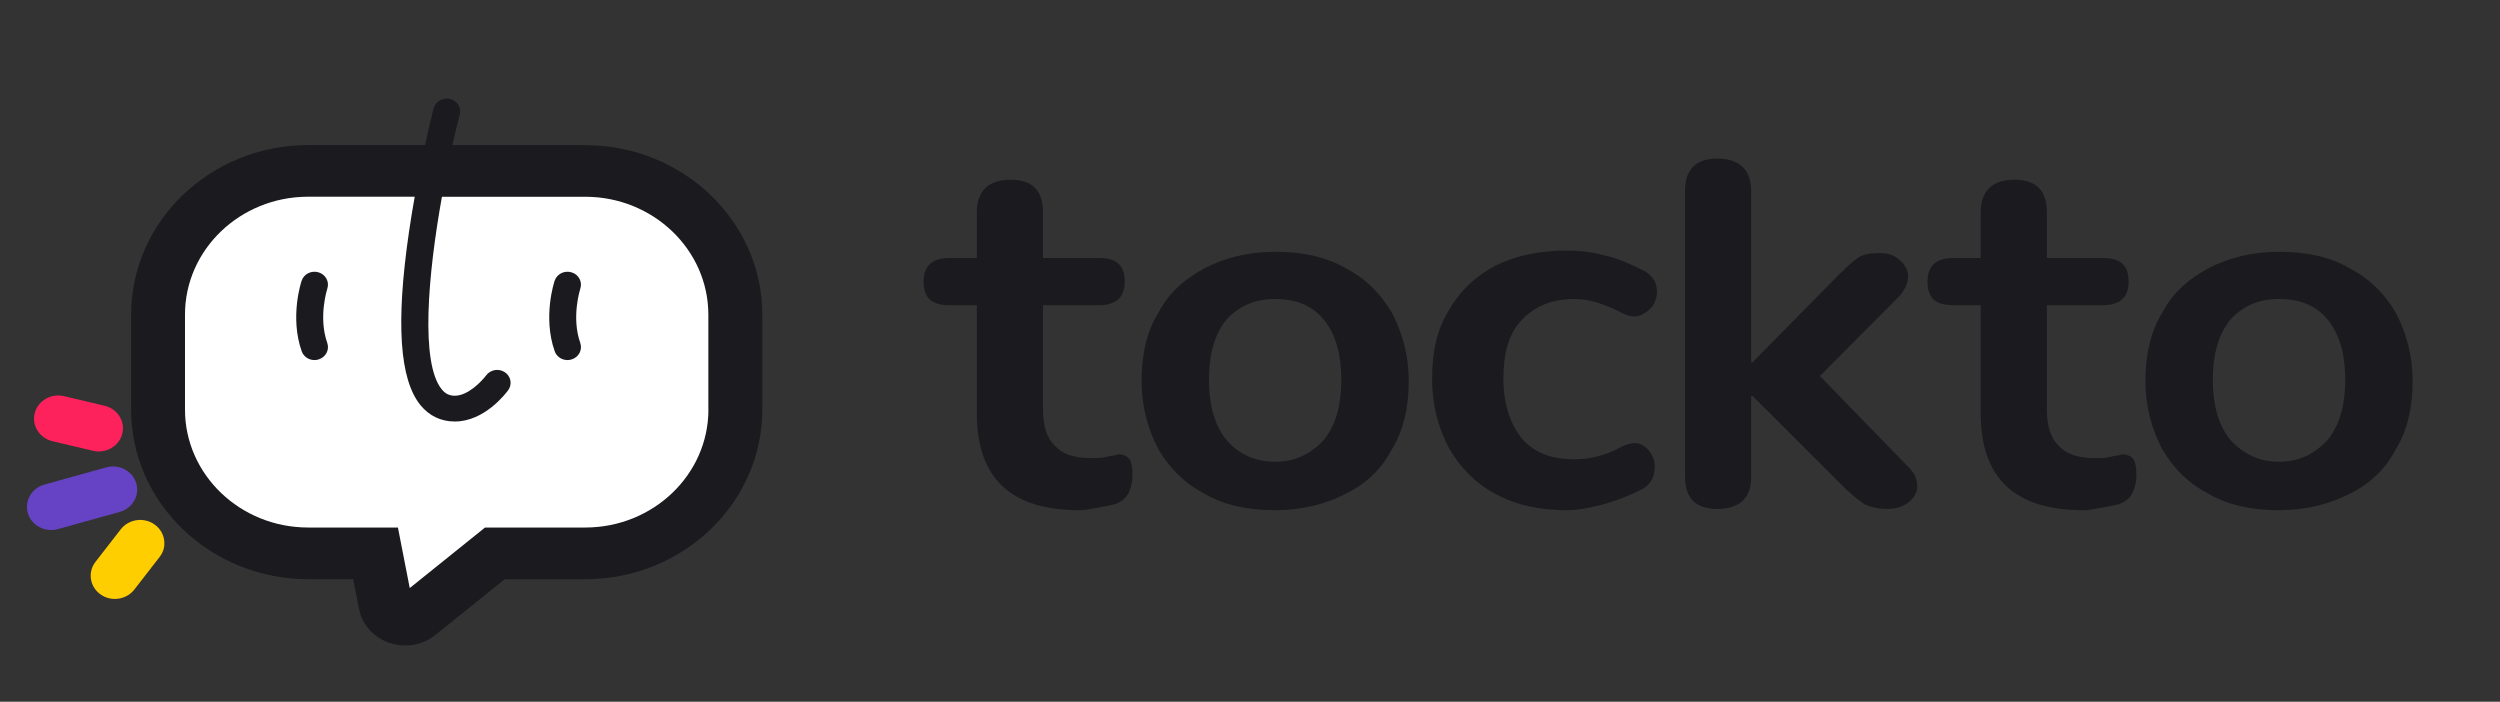 <svg width="114" height="32" viewBox="0 0 114 32" fill="none" xmlns="http://www.w3.org/2000/svg">
<rect x="0" y="0" width="114" height="32" fill="#333333" stroke="none"/>
<path d="M26.688 6.615H20.631C20.741 6.125 20.854 5.658 20.966 5.224C21.048 4.908 20.846 4.59 20.516 4.512C20.186 4.433 19.854 4.627 19.772 4.943C19.77 4.955 19.601 5.609 19.381 6.615H14.053C9.601 6.615 5.979 10.085 5.979 14.349V18.677C5.979 22.94 9.601 26.411 14.053 26.411H16.106L16.366 27.753C16.507 28.48 17.026 29.063 17.755 29.313C17.995 29.396 18.241 29.435 18.486 29.435C18.979 29.435 19.465 29.269 19.859 28.95L23.014 26.413H26.688C31.139 26.413 34.762 22.943 34.762 18.679V14.352C34.762 10.088 31.139 6.618 26.688 6.618V6.615ZM32.303 18.677C32.303 21.642 29.784 24.055 26.688 24.055H22.116L18.685 26.815L18.146 24.055H14.05C10.954 24.055 8.436 21.642 8.436 18.677V14.349C8.436 11.383 10.954 8.971 14.05 8.971H18.91C18.818 9.49 18.726 10.034 18.647 10.59C18.044 14.724 18.218 17.305 19.176 18.481C19.573 18.966 20.112 19.223 20.738 19.223C22.093 19.223 23.068 17.939 23.175 17.793C23.369 17.526 23.3 17.161 23.024 16.975C22.748 16.788 22.364 16.852 22.168 17.117C21.976 17.374 21.349 18.045 20.738 18.045C20.493 18.045 20.309 17.957 20.145 17.756C19.171 16.563 19.504 12.584 20.153 8.974H26.685C29.782 8.974 32.3 11.386 32.3 14.352V18.679L32.303 18.677Z" fill="#1B1A1E"/>
<path d="M32.303 18.676C32.303 21.642 29.784 24.054 26.688 24.054H22.117L18.685 26.814L18.146 24.054H14.05C10.954 24.054 8.436 21.642 8.436 18.676V14.349C8.436 11.383 10.954 8.971 14.05 8.971H18.91C18.818 9.49 18.726 10.034 18.647 10.589C18.044 14.723 18.218 17.305 19.176 18.48C19.573 18.965 20.112 19.222 20.738 19.222C22.093 19.222 23.068 17.939 23.175 17.792C23.369 17.525 23.3 17.16 23.024 16.974C22.748 16.788 22.364 16.852 22.168 17.116C21.976 17.373 21.349 18.044 20.738 18.044C20.493 18.044 20.309 17.956 20.145 17.755C19.171 16.563 19.504 12.583 20.153 8.973H26.685C29.782 8.973 32.3 11.385 32.3 14.351V18.679L32.303 18.676Z" fill="white"/>
<path d="M26.463 13.159C26.566 12.851 26.389 12.518 26.067 12.42C25.745 12.319 25.397 12.488 25.293 12.799C25.27 12.865 24.745 14.462 25.295 16.02C25.382 16.265 25.622 16.421 25.878 16.419C25.945 16.419 26.011 16.409 26.075 16.387C26.397 16.282 26.568 15.949 26.461 15.64C26.044 14.464 26.456 13.184 26.463 13.159Z" fill="#1B1A1E"/>
<path d="M14.926 13.159C15.029 12.851 14.852 12.518 14.53 12.42C14.208 12.319 13.86 12.488 13.755 12.799C13.732 12.865 13.208 14.462 13.758 16.02C13.845 16.265 14.085 16.421 14.341 16.419C14.407 16.419 14.474 16.409 14.538 16.387C14.86 16.282 15.031 15.949 14.924 15.64C14.507 14.464 14.919 13.184 14.926 13.159Z" fill="#1B1A1E"/>
<path d="M6.253 22.413C6.217 22.837 5.913 23.218 5.46 23.344L2.64 24.128C2.055 24.29 1.441 23.967 1.273 23.407C1.104 22.843 1.44 22.258 2.026 22.097L4.845 21.312C5.43 21.151 6.044 21.473 6.213 22.034C6.25 22.16 6.263 22.29 6.253 22.413Z" fill="#6543C4"/>
<path d="M5.603 19.613C5.598 19.67 5.588 19.727 5.574 19.783C5.428 20.351 4.827 20.698 4.237 20.555L2.391 20.118C1.798 19.978 1.439 19.403 1.585 18.837C1.731 18.27 2.332 17.923 2.922 18.066L4.768 18.503C5.302 18.63 5.646 19.106 5.603 19.613Z" fill="#FE225C"/>
<path d="M7.495 24.854C7.479 25.044 7.409 25.234 7.278 25.399L6.124 26.885C5.759 27.353 5.068 27.452 4.58 27.102C4.091 26.752 3.991 26.09 4.353 25.622L5.507 24.136C5.873 23.668 6.563 23.569 7.052 23.919C7.368 24.144 7.521 24.503 7.492 24.853L7.495 24.854Z" fill="#FFCE00"/>
<path d="M49.215 23.266C46.081 23.266 44.543 21.793 44.543 18.847V13.918H43.3C42.472 13.918 42.117 13.578 42.117 12.841C42.117 12.105 42.531 11.765 43.3 11.765H44.543V9.669C44.543 8.706 45.076 8.195 46.081 8.195C47.086 8.195 47.56 8.706 47.56 9.669V11.765H50.103C50.932 11.765 51.287 12.105 51.287 12.841C51.287 13.578 50.872 13.918 50.103 13.918H47.56V18.677C47.56 19.413 47.738 19.98 48.093 20.319C48.448 20.716 48.981 20.886 49.748 20.886C50.044 20.886 50.281 20.886 50.458 20.829C50.694 20.772 50.872 20.772 50.991 20.715C51.169 20.715 51.346 20.772 51.465 20.886C51.583 20.999 51.643 21.282 51.643 21.679C51.643 21.962 51.583 22.245 51.465 22.473C51.346 22.7 51.169 22.869 50.874 22.983C50.638 23.04 50.4 23.097 50.045 23.154C49.75 23.21 49.454 23.267 49.217 23.267L49.215 23.266Z" fill="#1B1A1E"/>
<path d="M58.147 23.266C56.904 23.266 55.839 23.039 54.953 22.529C54.065 22.075 53.355 21.395 52.824 20.489C52.35 19.584 52.055 18.564 52.055 17.373C52.055 16.183 52.291 15.108 52.824 14.258C53.297 13.351 54.007 12.727 54.953 12.218C55.841 11.764 56.905 11.481 58.147 11.481C59.388 11.481 60.454 11.708 61.34 12.218C62.228 12.672 62.938 13.351 63.469 14.258C63.943 15.164 64.238 16.183 64.238 17.373C64.238 18.564 64.002 19.639 63.469 20.489C62.996 21.395 62.286 22.075 61.34 22.529C60.452 22.983 59.388 23.266 58.147 23.266ZM58.147 21.056C59.034 21.056 59.744 20.716 60.335 20.093C60.868 19.47 61.163 18.563 61.163 17.317C61.163 16.071 60.868 15.164 60.335 14.541C59.802 13.918 59.092 13.635 58.147 13.635C57.259 13.635 56.549 13.918 55.958 14.541C55.425 15.164 55.13 16.071 55.13 17.317C55.13 18.563 55.425 19.47 55.958 20.093C56.491 20.716 57.259 21.056 58.147 21.056Z" fill="#1B1A1E"/>
<path d="M71.454 23.266C70.211 23.266 69.147 23.04 68.201 22.529C67.255 22.019 66.603 21.339 66.072 20.433C65.598 19.527 65.303 18.507 65.303 17.26C65.303 16.013 65.539 14.994 66.072 14.144C66.545 13.294 67.255 12.614 68.201 12.105C69.147 11.651 70.211 11.425 71.454 11.425C71.987 11.425 72.578 11.482 73.169 11.651C73.76 11.765 74.352 12.048 74.943 12.331C75.239 12.501 75.476 12.728 75.534 13.068C75.594 13.351 75.534 13.634 75.415 13.861C75.297 14.088 75.061 14.258 74.824 14.371C74.588 14.485 74.233 14.428 73.937 14.258C73.168 13.861 72.458 13.635 71.808 13.635C70.743 13.635 69.974 13.975 69.383 14.598C68.792 15.221 68.555 16.128 68.555 17.26C68.555 18.392 68.85 19.299 69.383 19.979C69.974 20.659 70.743 20.942 71.808 20.942C72.517 20.942 73.227 20.771 73.937 20.376C74.291 20.205 74.587 20.15 74.824 20.262C75.061 20.376 75.239 20.545 75.357 20.828C75.476 21.055 75.476 21.339 75.417 21.622C75.357 21.905 75.181 22.132 74.884 22.302C74.351 22.585 73.76 22.812 73.169 22.982C72.519 23.152 71.986 23.265 71.454 23.265V23.266Z" fill="#1B1A1E"/>
<path d="M78.315 23.209C77.309 23.209 76.836 22.699 76.836 21.736V8.706C76.836 7.743 77.309 7.232 78.315 7.232C79.32 7.232 79.853 7.743 79.853 8.706V16.523H79.912L83.875 12.502C84.17 12.219 84.466 11.935 84.703 11.765C84.939 11.594 85.294 11.539 85.709 11.539C86.123 11.539 86.418 11.652 86.654 11.879C86.891 12.105 87.009 12.332 87.009 12.615C87.009 12.898 86.891 13.181 86.595 13.521L82.987 17.146L87.009 21.282C87.305 21.565 87.424 21.848 87.424 22.188C87.424 22.471 87.245 22.754 87.009 22.925C86.773 23.095 86.476 23.208 86.063 23.208C85.59 23.208 85.235 23.094 84.999 22.982C84.763 22.811 84.466 22.585 84.111 22.245L79.912 18.052H79.853V21.791C79.853 22.697 79.32 23.208 78.315 23.208V23.209Z" fill="#1B1A1E"/>
<path d="M94.993 23.266C91.859 23.266 90.32 21.793 90.32 18.847V13.918H89.078C88.249 13.918 87.894 13.578 87.894 12.841C87.894 12.105 88.309 11.765 89.078 11.765H90.32V9.669C90.32 8.706 90.853 8.195 91.859 8.195C92.864 8.195 93.337 8.706 93.337 9.669V11.765H95.881C96.709 11.765 97.064 12.105 97.064 12.841C97.064 13.578 96.65 13.918 95.881 13.918H93.337V18.677C93.337 19.413 93.515 19.98 93.87 20.319C94.225 20.716 94.758 20.886 95.526 20.886C95.821 20.886 96.059 20.886 96.236 20.829C96.472 20.772 96.65 20.772 96.768 20.715C96.947 20.715 97.123 20.772 97.242 20.886C97.361 20.999 97.42 21.282 97.42 21.679C97.42 21.962 97.361 22.245 97.242 22.473C97.123 22.699 96.947 22.869 96.651 22.983C96.415 23.04 96.177 23.097 95.823 23.154C95.527 23.21 95.232 23.267 94.994 23.267L94.993 23.266Z" fill="#1B1A1E"/>
<path d="M103.924 23.266C102.681 23.266 101.617 23.039 100.73 22.529C99.842 22.075 99.133 21.395 98.601 20.489C98.127 19.584 97.832 18.564 97.832 17.373C97.832 16.183 98.068 15.108 98.601 14.258C99.075 13.351 99.784 12.727 100.73 12.218C101.618 11.764 102.683 11.481 103.924 11.481C105.165 11.481 106.231 11.708 107.118 12.218C108.005 12.672 108.715 13.351 109.247 14.258C109.72 15.164 110.016 16.183 110.016 17.373C110.016 18.564 109.78 19.639 109.247 20.489C108.773 21.395 108.063 22.075 107.118 22.529C106.23 22.983 105.165 23.266 103.924 23.266ZM103.924 21.056C104.812 21.056 105.521 20.716 106.112 20.093C106.645 19.47 106.941 18.563 106.941 17.317C106.941 16.071 106.645 15.164 106.112 14.541C105.579 13.918 104.87 13.635 103.924 13.635C103.036 13.635 102.326 13.918 101.735 14.541C101.202 15.164 100.907 16.071 100.907 17.317C100.907 18.563 101.202 19.47 101.735 20.093C102.326 20.716 103.036 21.056 103.924 21.056Z" fill="#1B1A1E"/>
</svg>
